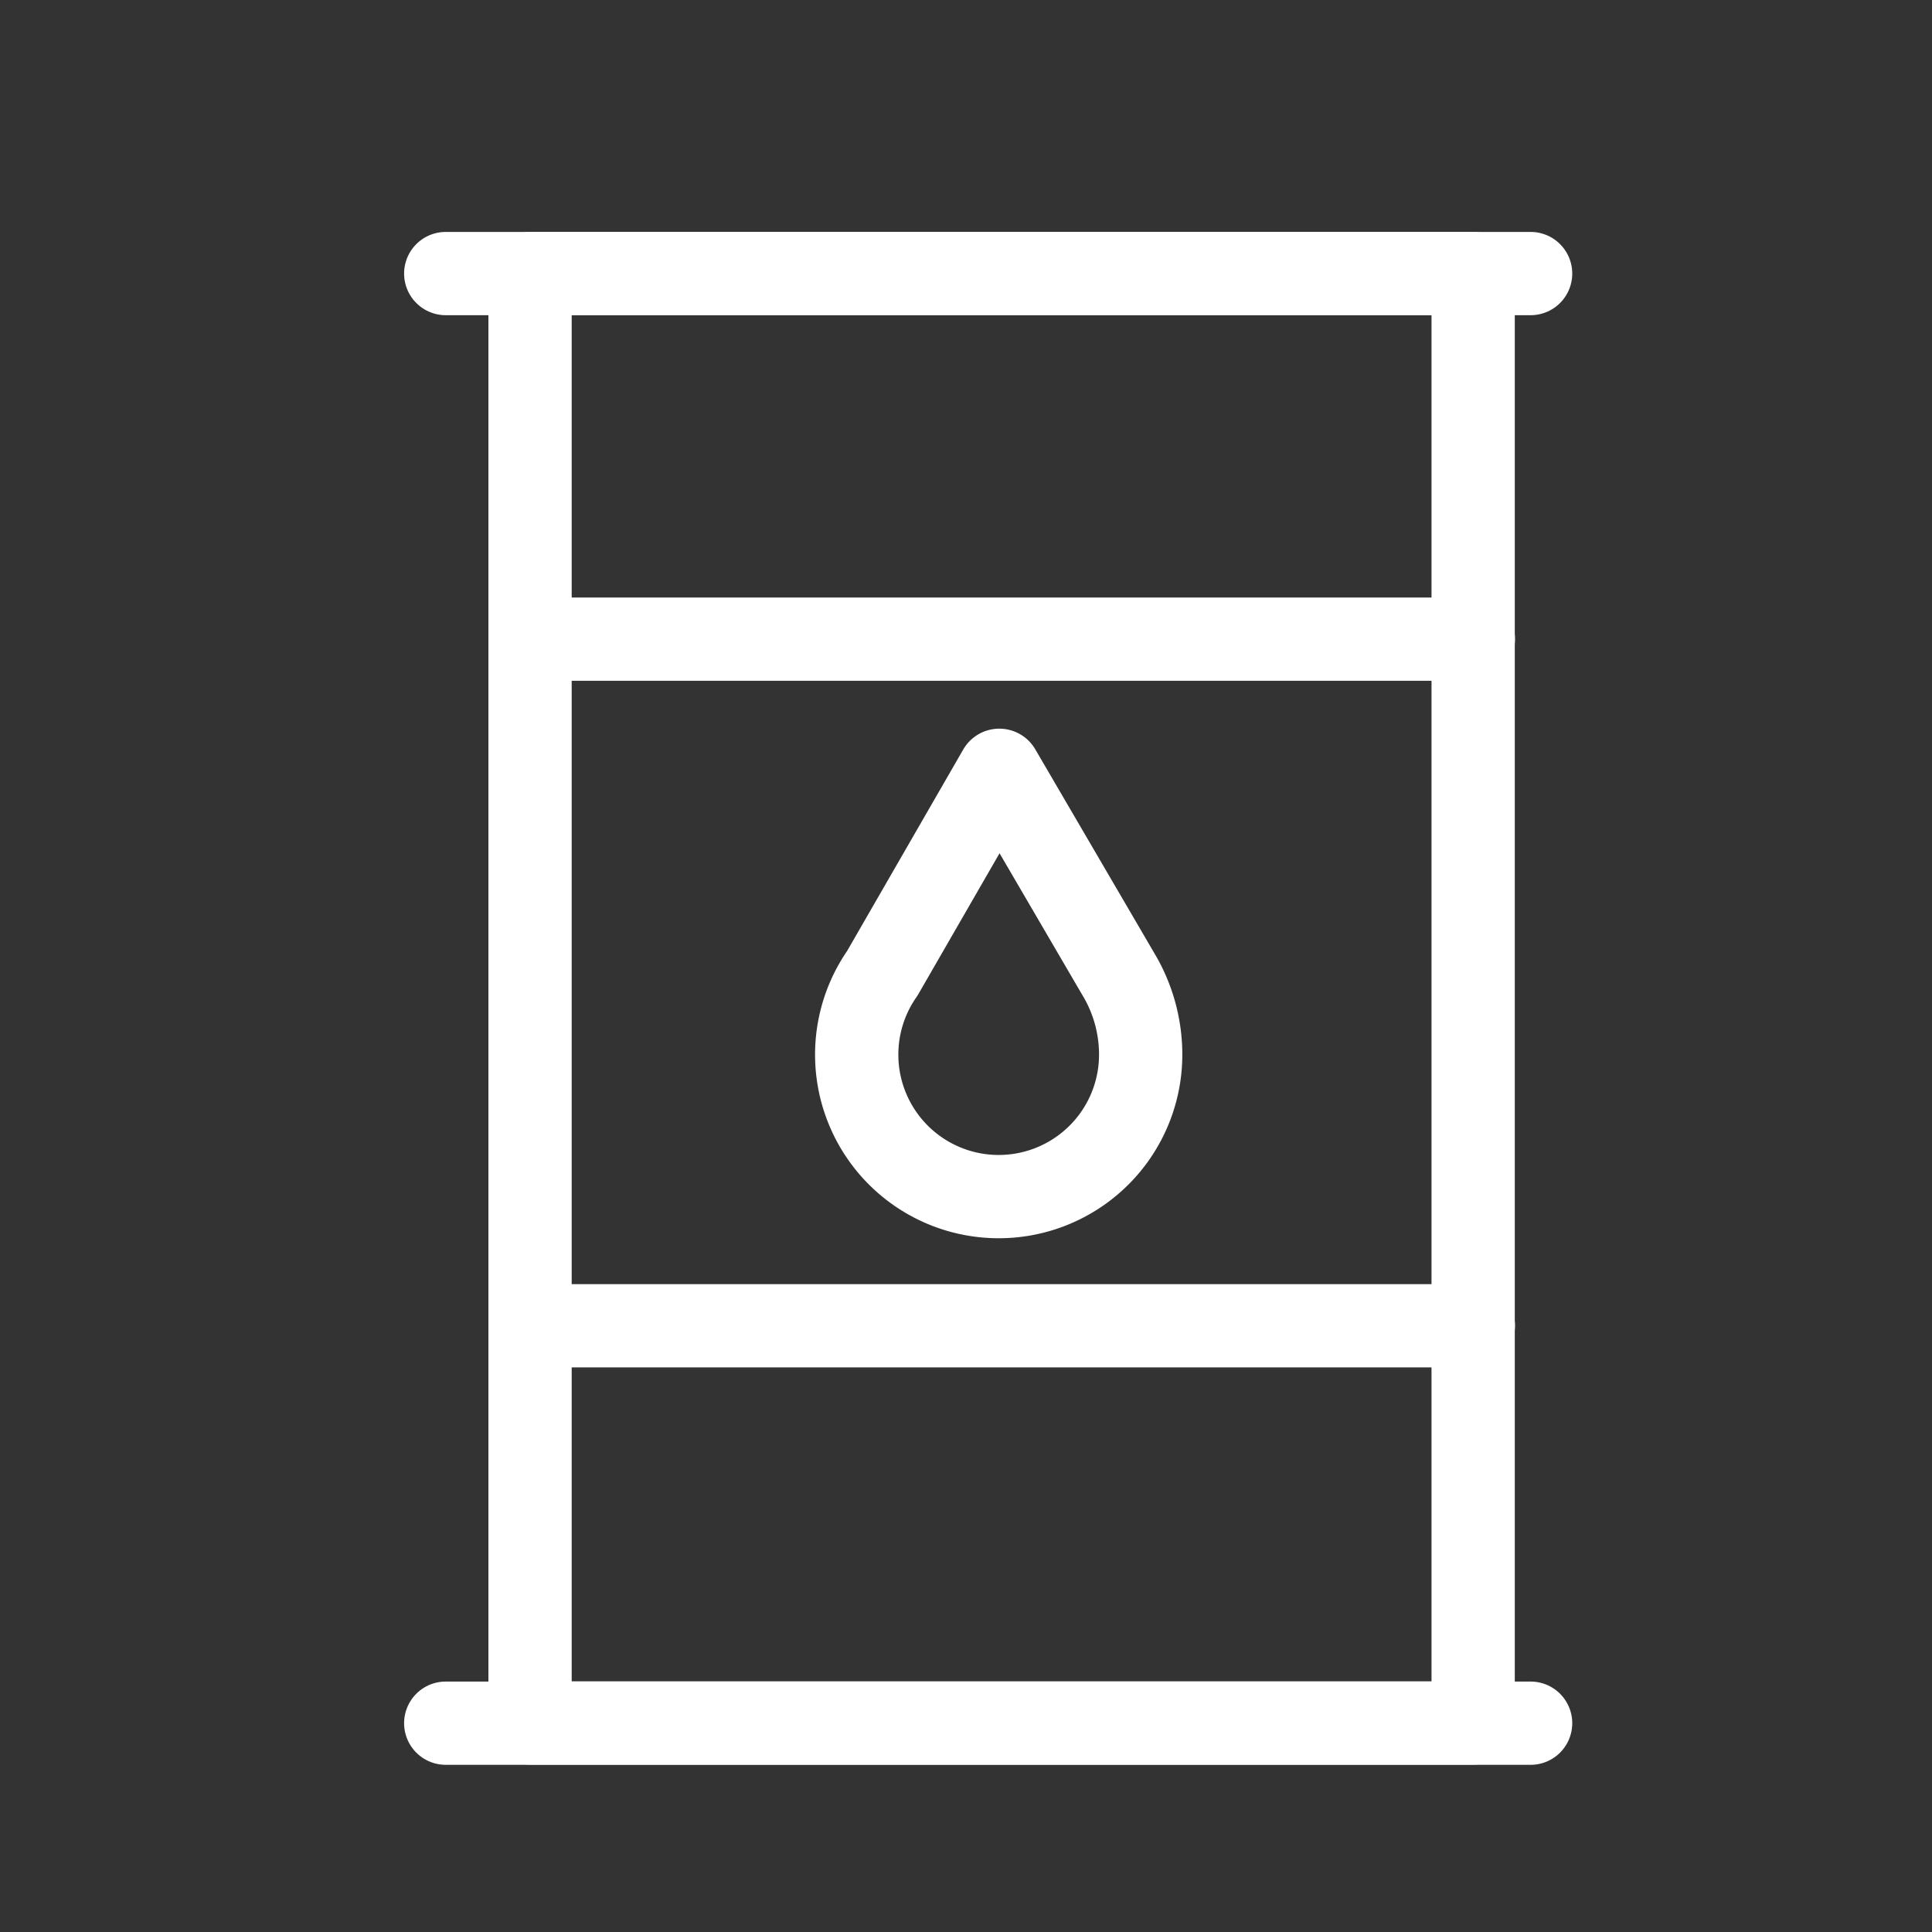 <svg id="Capa_1" data-name="Capa 1" xmlns="http://www.w3.org/2000/svg" viewBox="0 0 92.8 92.8"><rect x="0" y="0" width="92.8" height="92.8" fill="#333333" stroke="none"/><defs><style>.cls-1{fill:none;stroke:#fff;stroke-linecap:round;stroke-linejoin:round;stroke-width:4px;}</style></defs><title>ico-petroleo-blanco</title><rect class="cls-1" x="25.46" y="13.14" width="45.3" height="69.62"/><line class="cls-1" x1="21.41" y1="13.14" x2="73.52" y2="13.14"/><line class="cls-1" x1="21.41" y1="82.77" x2="73.52" y2="82.77"/><path class="cls-1" d="M25.47,63.68h45.3"/><path class="cls-1" d="M25.46,30.7H70.77"/><path class="cls-1" d="M53.7,46.76,48,37l-5.62,9.75a6.82,6.82,0,1,0,12.41,3.94A7.51,7.51,0,0,0,53.7,46.76Z"/></svg>